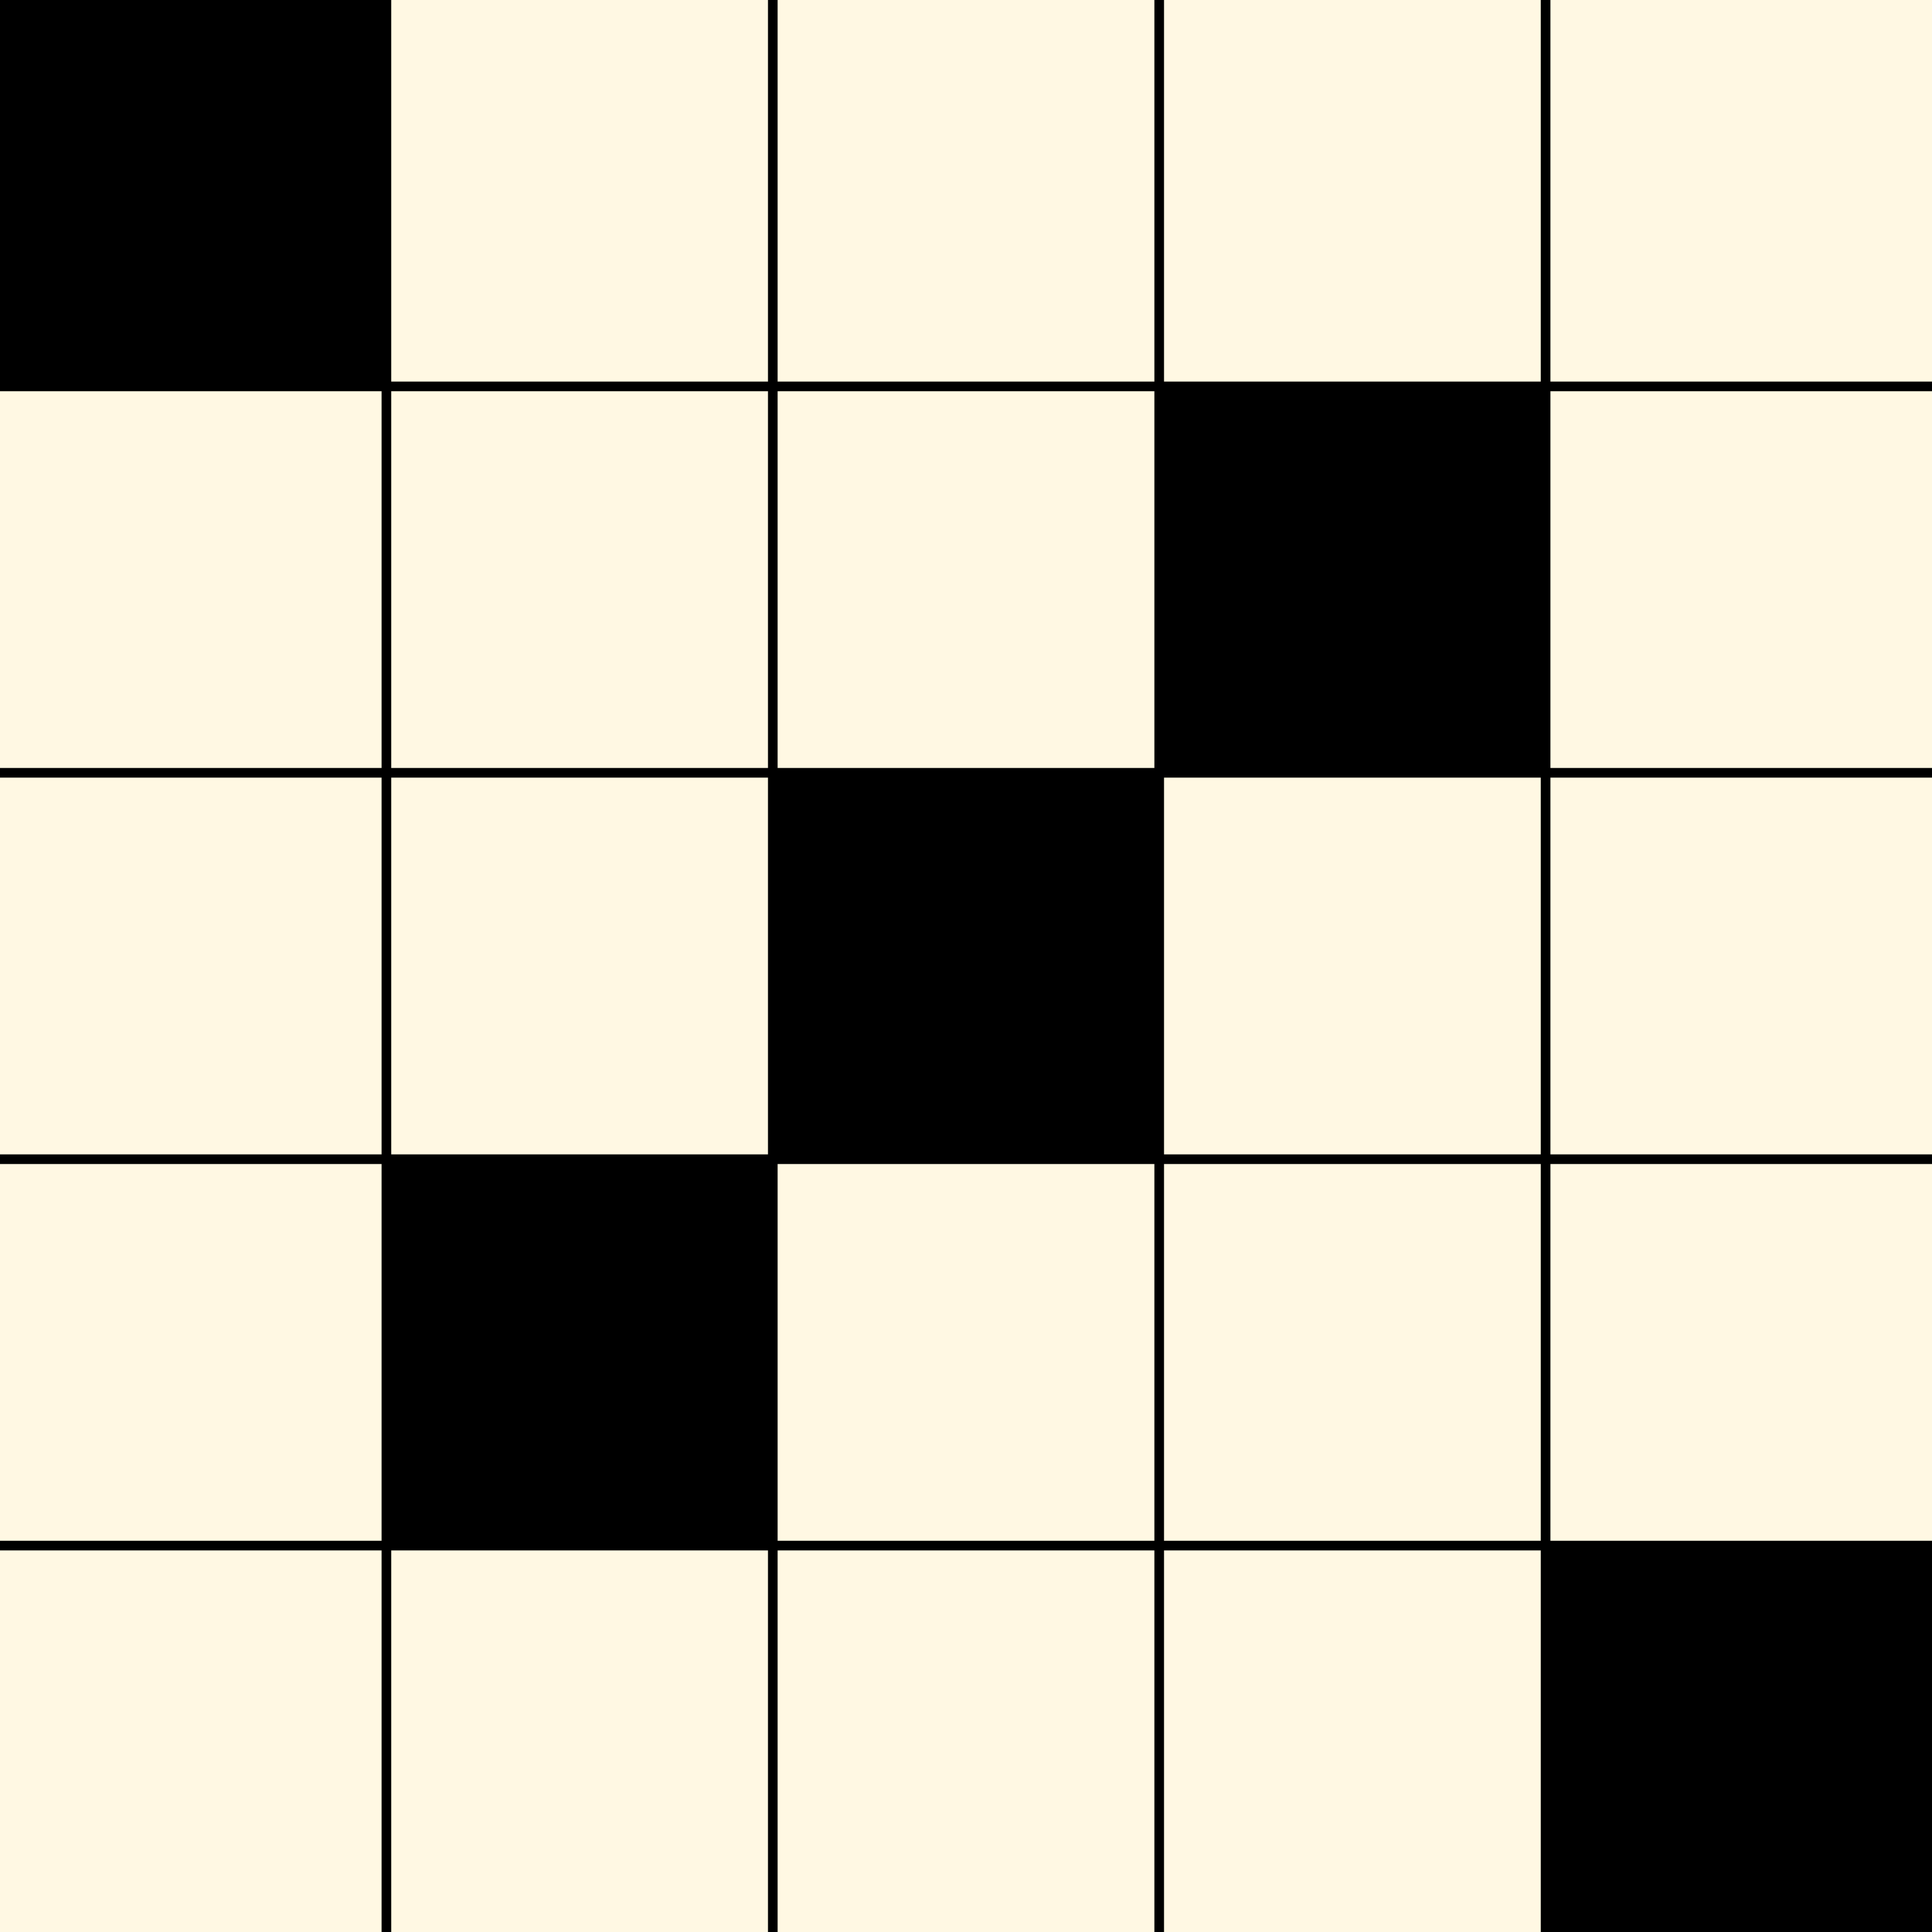 <svg width="200" height="200" xmlns="http://www.w3.org/2000/svg">
    <!-- Background -->
    <rect width="200" height="200" fill="#FFF8E3" />

    <!-- Black Cells -->
    <!-- Top-left and Bottom-right -->
    <rect x="0" y="0" width="40" height="40" fill="black" />
    <rect x="160" y="160" width="40" height="40" fill="black" />
    
    <!-- Three diagonal cells in the center facing left -->
    <rect x="120" y="40" width="40" height="40" fill="black" />
    <rect x="80" y="80" width="40" height="40" fill="black" />
    <rect x="40" y="120" width="40" height="40" fill="black" />

    <!-- Gridlines - Horizontal -->
    <line x1="0" y1="40" x2="200" y2="40" stroke="black" stroke-width="1"/>
    <line x1="0" y1="80" x2="200" y2="80" stroke="black" stroke-width="1"/>
    <line x1="0" y1="120" x2="200" y2="120" stroke="black" stroke-width="1"/>
    <line x1="0" y1="160" x2="200" y2="160" stroke="black" stroke-width="1"/>

    <!-- Gridlines - Vertical -->
    <line x1="40" y1="0" x2="40" y2="200" stroke="black" stroke-width="1"/>
    <line x1="80" y1="0" x2="80" y2="200" stroke="black" stroke-width="1"/>
    <line x1="120" y1="0" x2="120" y2="200" stroke="black" stroke-width="1"/>
    <line x1="160" y1="0" x2="160" y2="200" stroke="black" stroke-width="1"/>

    <!-- Outer border adjusted for stroke-width -->
    <!-- <rect x="0.5" y="0.5" width="199" height="199" fill="none" stroke="black" stroke-width="1"/> -->
</svg>
